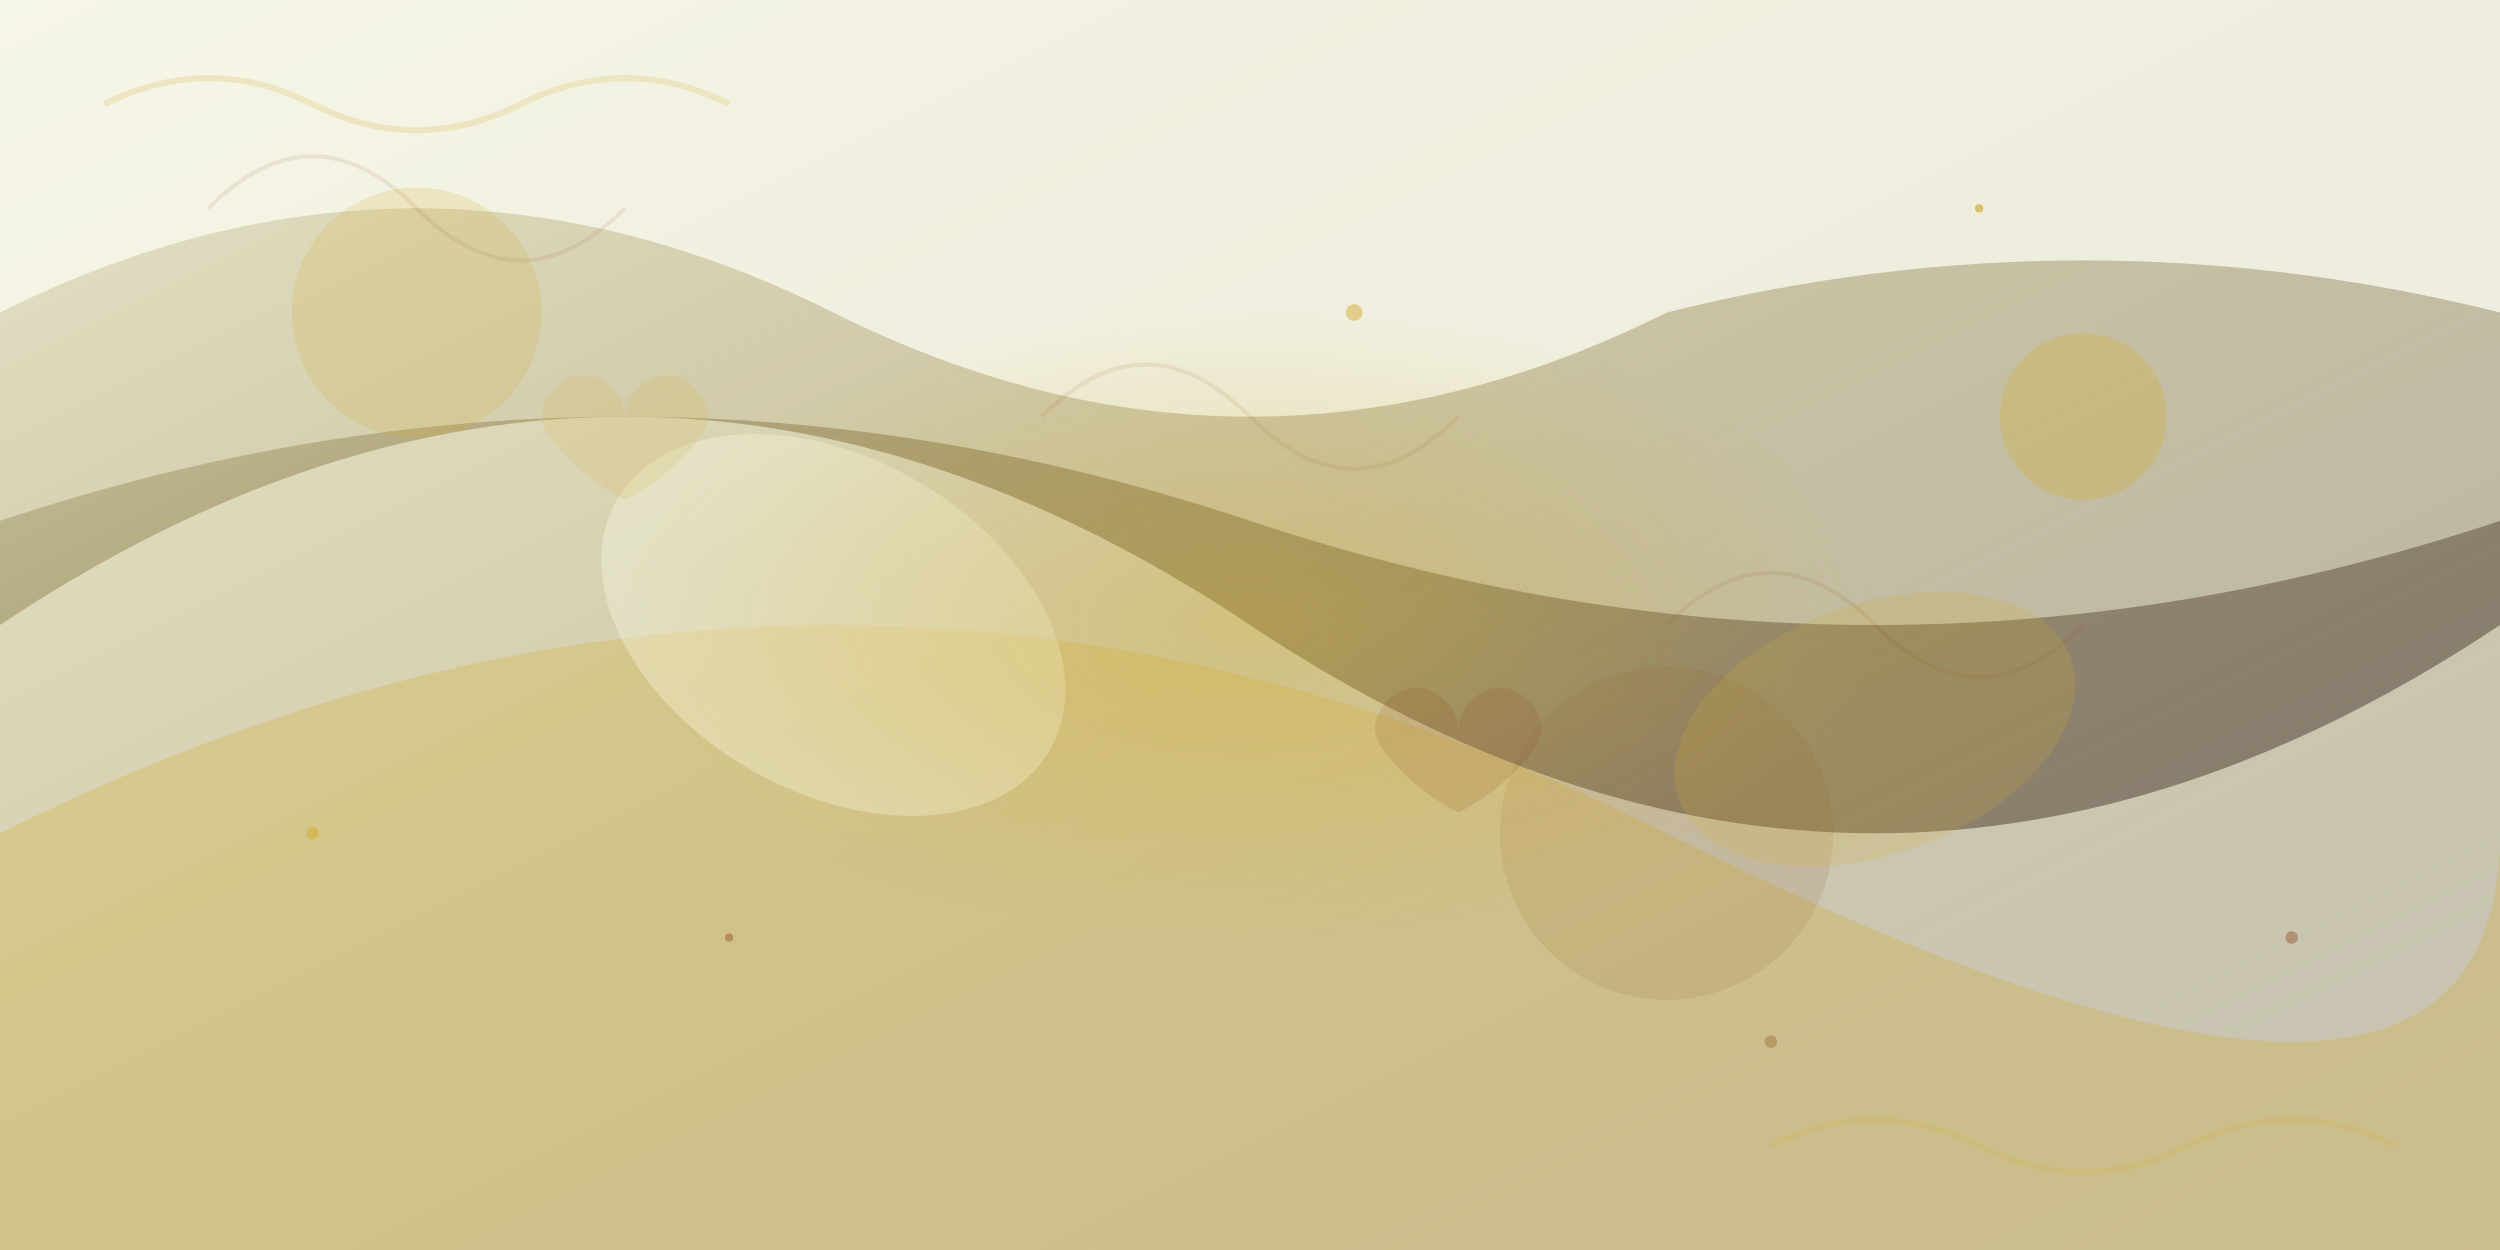 <svg width="1200" height="600" viewBox="0 0 1200 600" xmlns="http://www.w3.org/2000/svg">
  <rect x="0" y="0" width="1200" height="600" fill="#808080" stroke="none"/>
  <defs>
    <linearGradient id="bgGradient" x1="0%" y1="0%" x2="100%" y2="100%">
      <stop offset="0%" style="stop-color:#F5F5DC;stop-opacity:0.8" />
      <stop offset="50%" style="stop-color:#D4AF37;stop-opacity:0.3" />
      <stop offset="100%" style="stop-color:#8B4513;stop-opacity:0.1" />
    </linearGradient>
    <radialGradient id="centerGlow" cx="50%" cy="50%" r="50%">
      <stop offset="0%" style="stop-color:#D4AF37;stop-opacity:0.4" />
      <stop offset="100%" style="stop-color:#D4AF37;stop-opacity:0" />
    </radialGradient>
  </defs>
  
  <!-- Background -->
  <rect width="1200" height="600" fill="url(#bgGradient)"/>
  
  <!-- Abstract flowing shapes -->
  <path d="M0,300 Q300,100 600,300 T1200,300 L1200,600 L0,600 Z" fill="#F5F5DC" opacity="0.6"/>
  <path d="M0,400 Q400,200 800,400 T1200,400 L1200,600 L0,600 Z" fill="#D4AF37" opacity="0.3"/>
  
  <!-- Flowing curves -->
  <path d="M0,150 Q200,50 400,150 T800,150 Q1000,100 1200,150 L1200,0 L0,0 Z" fill="#FFFFFF" opacity="0.8"/>
  <path d="M0,250 Q300,150 600,250 T1200,250 L1200,0 L0,0 Z" fill="#F5F5DC" opacity="0.5"/>
  
  <!-- Decorative elements -->
  <circle cx="200" cy="150" r="60" fill="#D4AF37" opacity="0.2"/>
  <circle cx="800" cy="400" r="80" fill="#8B4513" opacity="0.1"/>
  <circle cx="1000" cy="200" r="40" fill="#D4AF37" opacity="0.3"/>
  
  <!-- Organic shapes -->
  <ellipse cx="400" cy="300" rx="120" ry="80" fill="#F5F5DC" opacity="0.4" transform="rotate(30 400 300)"/>
  <ellipse cx="900" cy="350" rx="100" ry="60" fill="#D4AF37" opacity="0.2" transform="rotate(-20 900 350)"/>
  
  <!-- Subtle pattern -->
  <g opacity="0.1">
    <path d="M100,100 Q150,50 200,100 T300,100" stroke="#8B4513" stroke-width="2" fill="none"/>
    <path d="M500,200 Q550,150 600,200 T700,200" stroke="#8B4513" stroke-width="2" fill="none"/>
    <path d="M800,300 Q850,250 900,300 T1000,300" stroke="#8B4513" stroke-width="2" fill="none"/>
  </g>
  
  <!-- Center glow -->
  <ellipse cx="600" cy="300" rx="300" ry="150" fill="url(#centerGlow)"/>
  
  <!-- Floating particles -->
  <circle cx="150" cy="400" r="3" fill="#D4AF37" opacity="0.6"/>
  <circle cx="350" cy="450" r="2" fill="#8B4513" opacity="0.4"/>
  <circle cx="650" cy="150" r="4" fill="#D4AF37" opacity="0.5"/>
  <circle cx="850" cy="500" r="3" fill="#8B4513" opacity="0.3"/>
  <circle cx="950" cy="100" r="2" fill="#D4AF37" opacity="0.7"/>
  <circle cx="1100" cy="450" r="3" fill="#8B4513" opacity="0.4"/>
  
  <!-- Romantic heart shapes -->
  <g opacity="0.15">
    <path d="M300,200 C300,190 290,180 280,180 C270,180 260,190 260,200 C260,210 280,230 300,240 C320,230 340,210 340,200 C340,190 330,180 320,180 C310,180 300,190 300,200 Z" fill="#D4AF37"/>
    <path d="M700,350 C700,340 690,330 680,330 C670,330 660,340 660,350 C660,360 680,380 700,390 C720,380 740,360 740,350 C740,340 730,330 720,330 C710,330 700,340 700,350 Z" fill="#8B4513"/>
  </g>
  
  <!-- Elegant swirls -->
  <g opacity="0.2" stroke="#D4AF37" stroke-width="3" fill="none">
    <path d="M50,50 Q100,25 150,50 Q200,75 250,50 Q300,25 350,50"/>
    <path d="M850,550 Q900,525 950,550 Q1000,575 1050,550 Q1100,525 1150,550"/>
  </g>
</svg>
